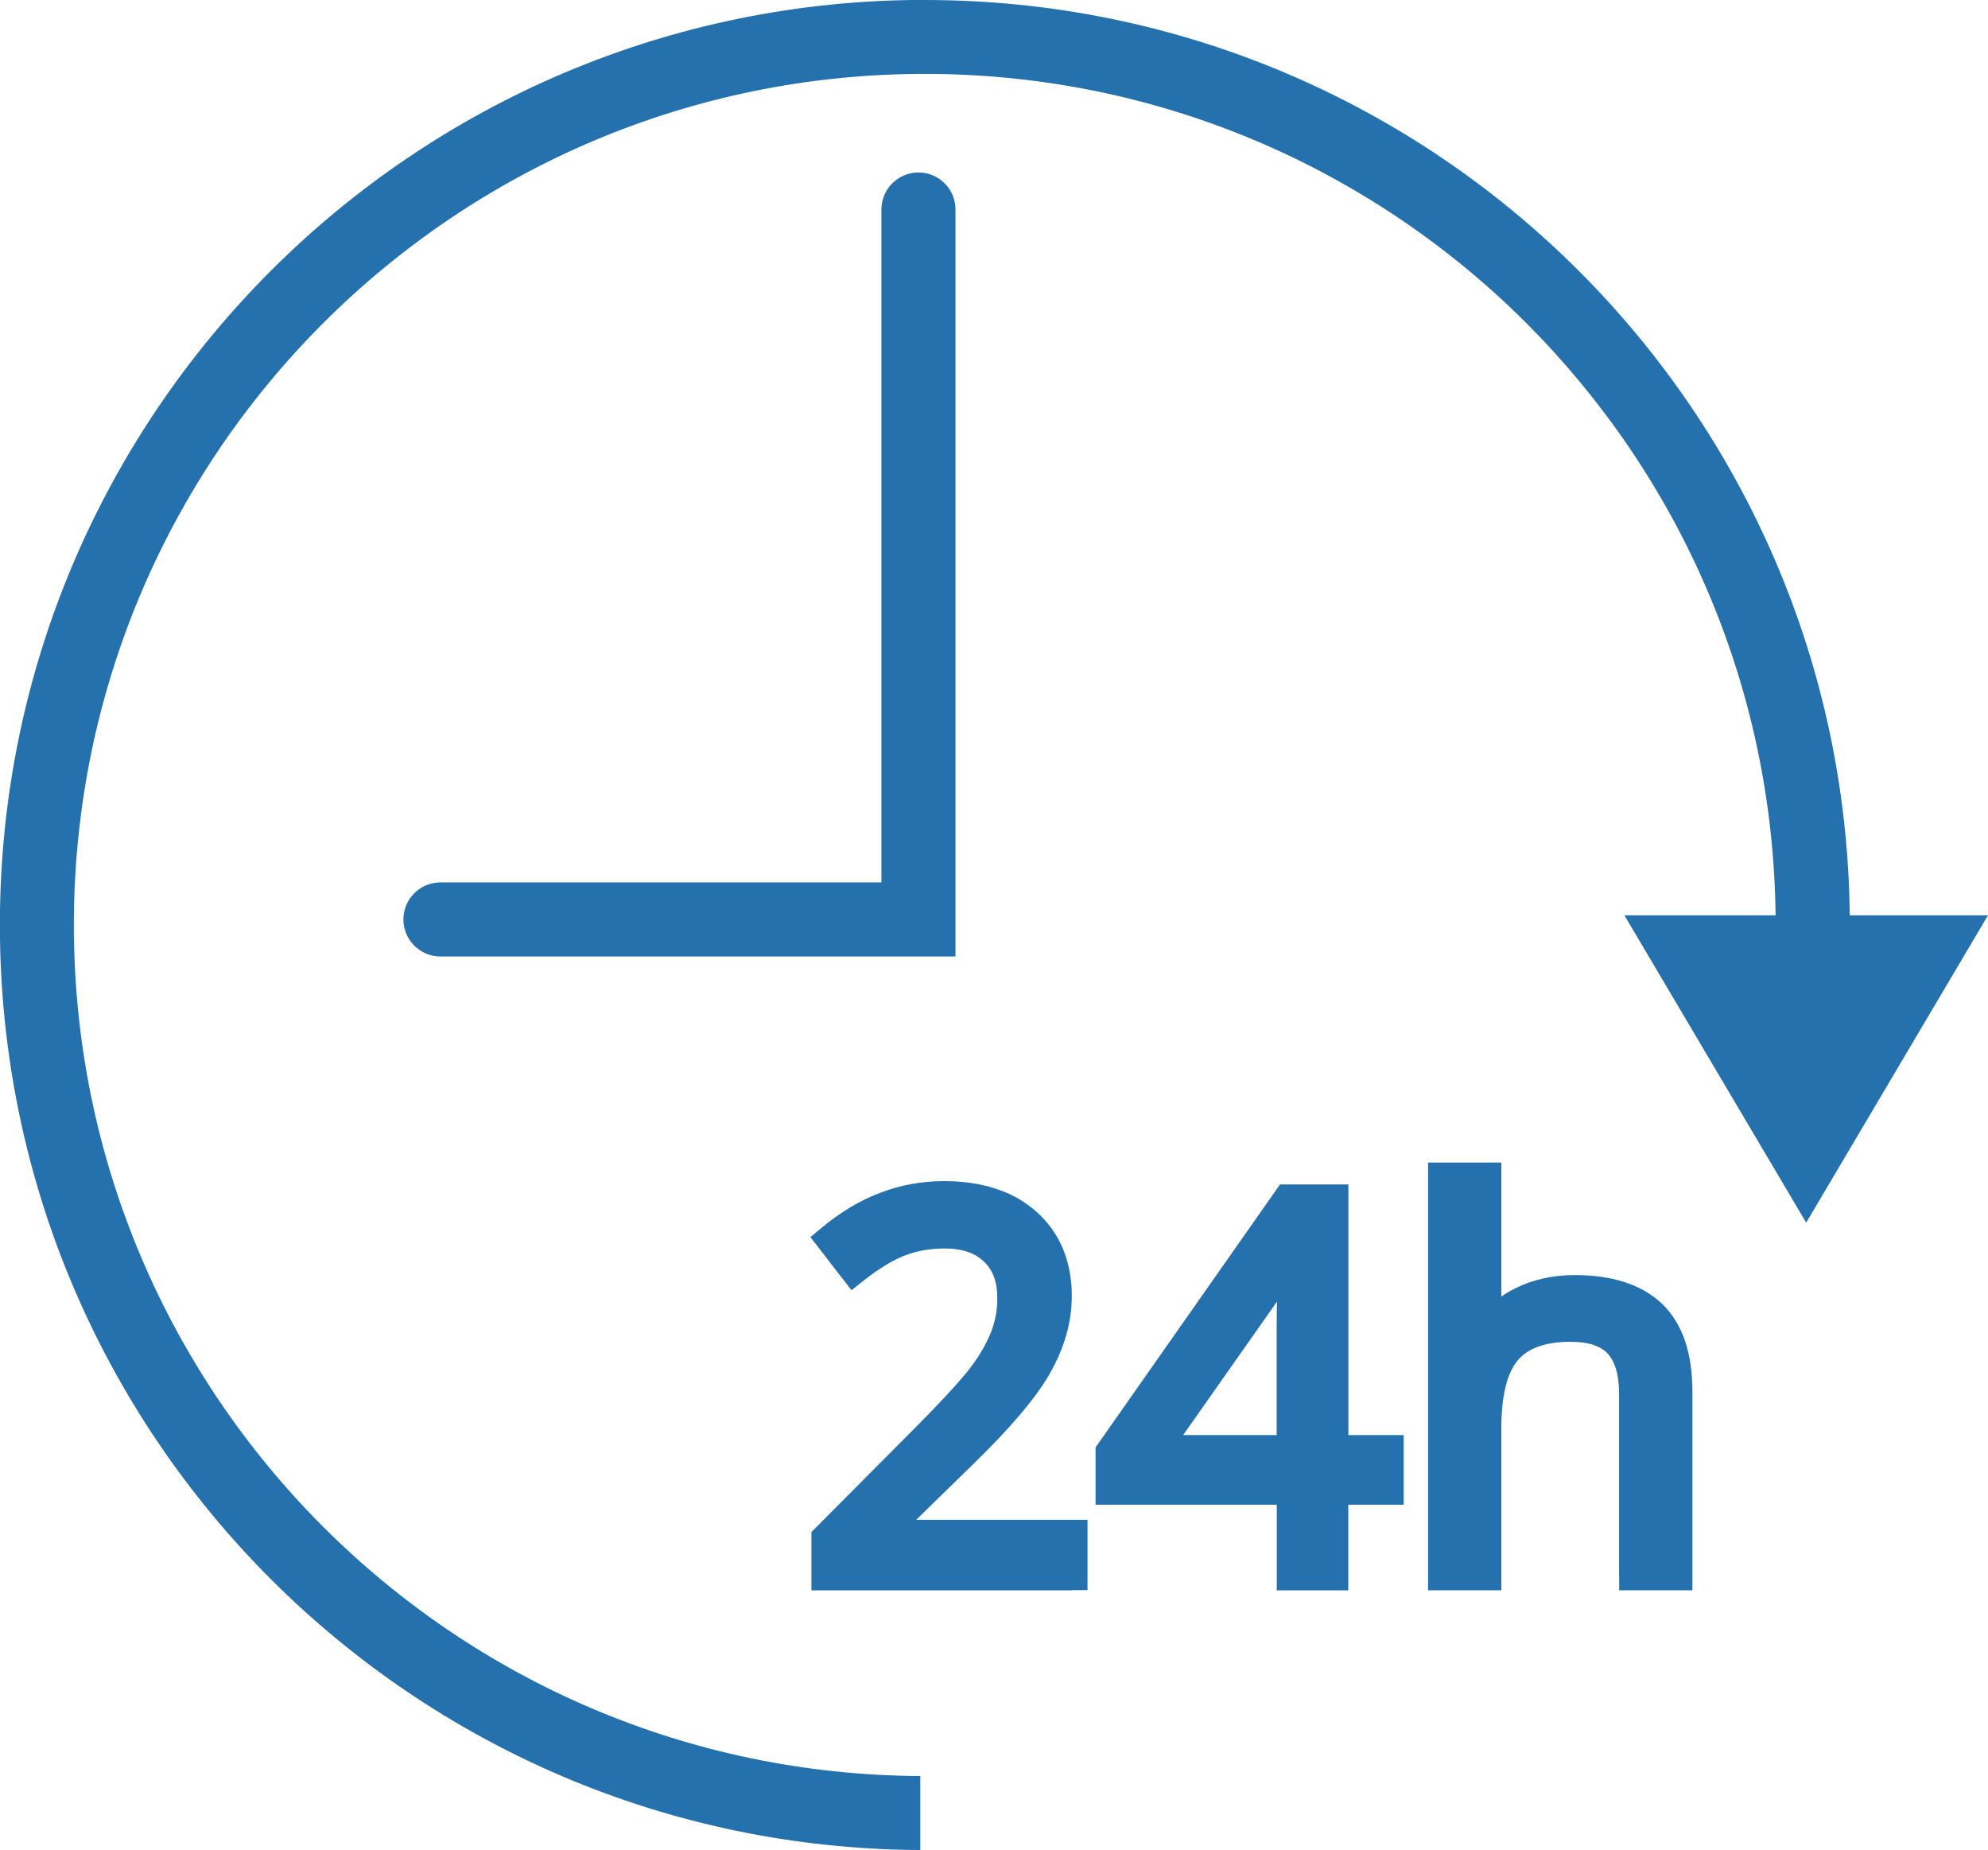 <?xml version="1.0" encoding="UTF-8"?>
<!DOCTYPE svg PUBLIC "-//W3C//DTD SVG 1.1//EN" "http://www.w3.org/Graphics/SVG/1.1/DTD/svg11.dtd">
<!-- Creator: CorelDRAW -->
<svg xmlns="http://www.w3.org/2000/svg" xml:space="preserve" width="32.589mm" height="30.323mm" style="shape-rendering:geometricPrecision; text-rendering:geometricPrecision; image-rendering:optimizeQuality; fill-rule:evenodd; clip-rule:evenodd"
viewBox="0 0 19.485 18.13"
 xmlns:xlink="http://www.w3.org/1999/xlink">
 <defs>
  <style type="text/css">
   <![CDATA[
    .fil0 {fill:#2471AD;fill-rule:nonzero}
   ]]>
  </style>
 </defs>
 <g id="Ebene_x0020_1">
  <path class="fil0" d="M9.065 0c2.503,0 4.77,1.015 6.41,2.655 1.62,1.62 2.629,3.85 2.655,6.314l1.355 0 -0.891 1.506 -0.891 1.506 -0.891 -1.506 -0.891 -1.506 1.482 0c-0.025,-2.265 -0.954,-4.313 -2.442,-5.802 -1.509,-1.509 -3.595,-2.443 -5.897,-2.443 -2.302,0 -4.387,0.934 -5.897,2.443 -1.509,1.509 -2.443,3.594 -2.443,5.897 0,2.303 0.934,4.388 2.443,5.897 1.5,1.5 3.568,2.431 5.853,2.443l0 0.725c-2.485,-0.012 -4.735,-1.024 -6.366,-2.655 -1.64,-1.64 -2.655,-3.907 -2.655,-6.41 0,-2.503 1.015,-4.769 2.655,-6.41 1.64,-1.64 3.907,-2.655 6.41,-2.655zm1.441 15.584l-2.401 0 -0.152 0 0 -0.152 0 -0.357 0 -0.062 0.045 -0.045 0.962 -0.967c0.147,-0.148 0.266,-0.272 0.358,-0.373l-0 -0c0.094,-0.103 0.164,-0.185 0.207,-0.244 0.043,-0.058 0.08,-0.115 0.112,-0.172 0.031,-0.055 0.057,-0.109 0.078,-0.162l-0 0c0.02,-0.053 0.035,-0.106 0.045,-0.16 0.01,-0.053 0.015,-0.112 0.015,-0.174 0,-0.078 -0.012,-0.148 -0.034,-0.207l0 -0c-0.021,-0.056 -0.054,-0.105 -0.097,-0.146 -0.044,-0.042 -0.096,-0.074 -0.157,-0.095l0 -0c-0.065,-0.022 -0.141,-0.034 -0.23,-0.034 -0.068,0 -0.133,0.006 -0.195,0.016 -0.064,0.011 -0.126,0.028 -0.184,0.049l0 -0c-0.058,0.022 -0.122,0.053 -0.189,0.093 -0.07,0.042 -0.145,0.094 -0.223,0.156l-0.12 0.095 -0.094 -0.121 -0.219 -0.283 -0.09 -0.116 0.113 -0.094c0.181,-0.151 0.372,-0.265 0.57,-0.34 0.201,-0.077 0.41,-0.115 0.627,-0.115 0.187,0 0.356,0.025 0.506,0.074 0.155,0.05 0.289,0.127 0.403,0.229 0.114,0.103 0.201,0.225 0.258,0.364 0.056,0.137 0.085,0.29 0.085,0.457 0,0.13 -0.018,0.259 -0.055,0.387l-0 0c-0.036,0.125 -0.09,0.251 -0.161,0.375l0.001 0c-0.069,0.12 -0.168,0.256 -0.296,0.407 -0.124,0.146 -0.278,0.308 -0.46,0.485l-0.554 0.541 1.527 0 0.152 0 0 0.152 0 0.385 0 0.152 -0.152 0zm3.099 -0.839l-0.39 0 0 0.687 0 0.152 -0.152 0 -0.397 0 -0.152 0 0 -0.152 0 -0.687 -1.624 0 -0.152 0 0 -0.152 0 -0.362 0 -0.047 0.028 -0.04 1.734 -2.472 0.045 -0.065 0.079 0 0.44 0 0.152 0 0 0.152 0 2.304 0.39 0 0.152 0 0 0.152 0 0.378 0 0.152 -0.152 0zm-1.092 -0.682l0 -1.062c0,-0.073 0.001,-0.155 0.003,-0.246l-0.92 1.308 0.917 0zm3.356 1.369l0 -1.771c0,-0.097 -0.01,-0.18 -0.031,-0.248 -0.019,-0.061 -0.046,-0.111 -0.081,-0.149 -0.033,-0.036 -0.078,-0.063 -0.133,-0.082l0 -0.001c-0.062,-0.021 -0.139,-0.032 -0.232,-0.032 -0.126,0 -0.233,0.016 -0.321,0.049l0 0c-0.081,0.03 -0.146,0.074 -0.194,0.131 -0.051,0.061 -0.091,0.144 -0.118,0.25l-0 0c-0.029,0.114 -0.044,0.255 -0.044,0.421l0 1.432 0 0.152 -0.152 0 -0.414 0 -0.152 0 0 -0.152 0 -3.888 0 -0.152 0.152 0 0.414 0 0.152 0 0 0.152 0 1.161c0.042,-0.029 0.086,-0.055 0.134,-0.079l0 0c0.085,-0.043 0.178,-0.076 0.277,-0.098 0.099,-0.022 0.201,-0.033 0.306,-0.033 0.183,0 0.345,0.022 0.485,0.067 0.148,0.047 0.272,0.118 0.373,0.214 0.102,0.098 0.178,0.222 0.228,0.372 0.047,0.142 0.07,0.307 0.07,0.497l0 1.787 0 0.152 -0.152 0 -0.414 0 -0.152 0 0 -0.152zm-11.552 -6.059c-0.2,0 -0.363,-0.162 -0.363,-0.363 0,-0.2 0.162,-0.363 0.363,-0.363l4.322 0 0 -6.594c0,-0.2 0.162,-0.363 0.363,-0.363 0.2,0 0.363,0.162 0.363,0.363l0 6.957 0 0.363 -0.363 0 -4.685 0z"/>
 </g>
</svg>
